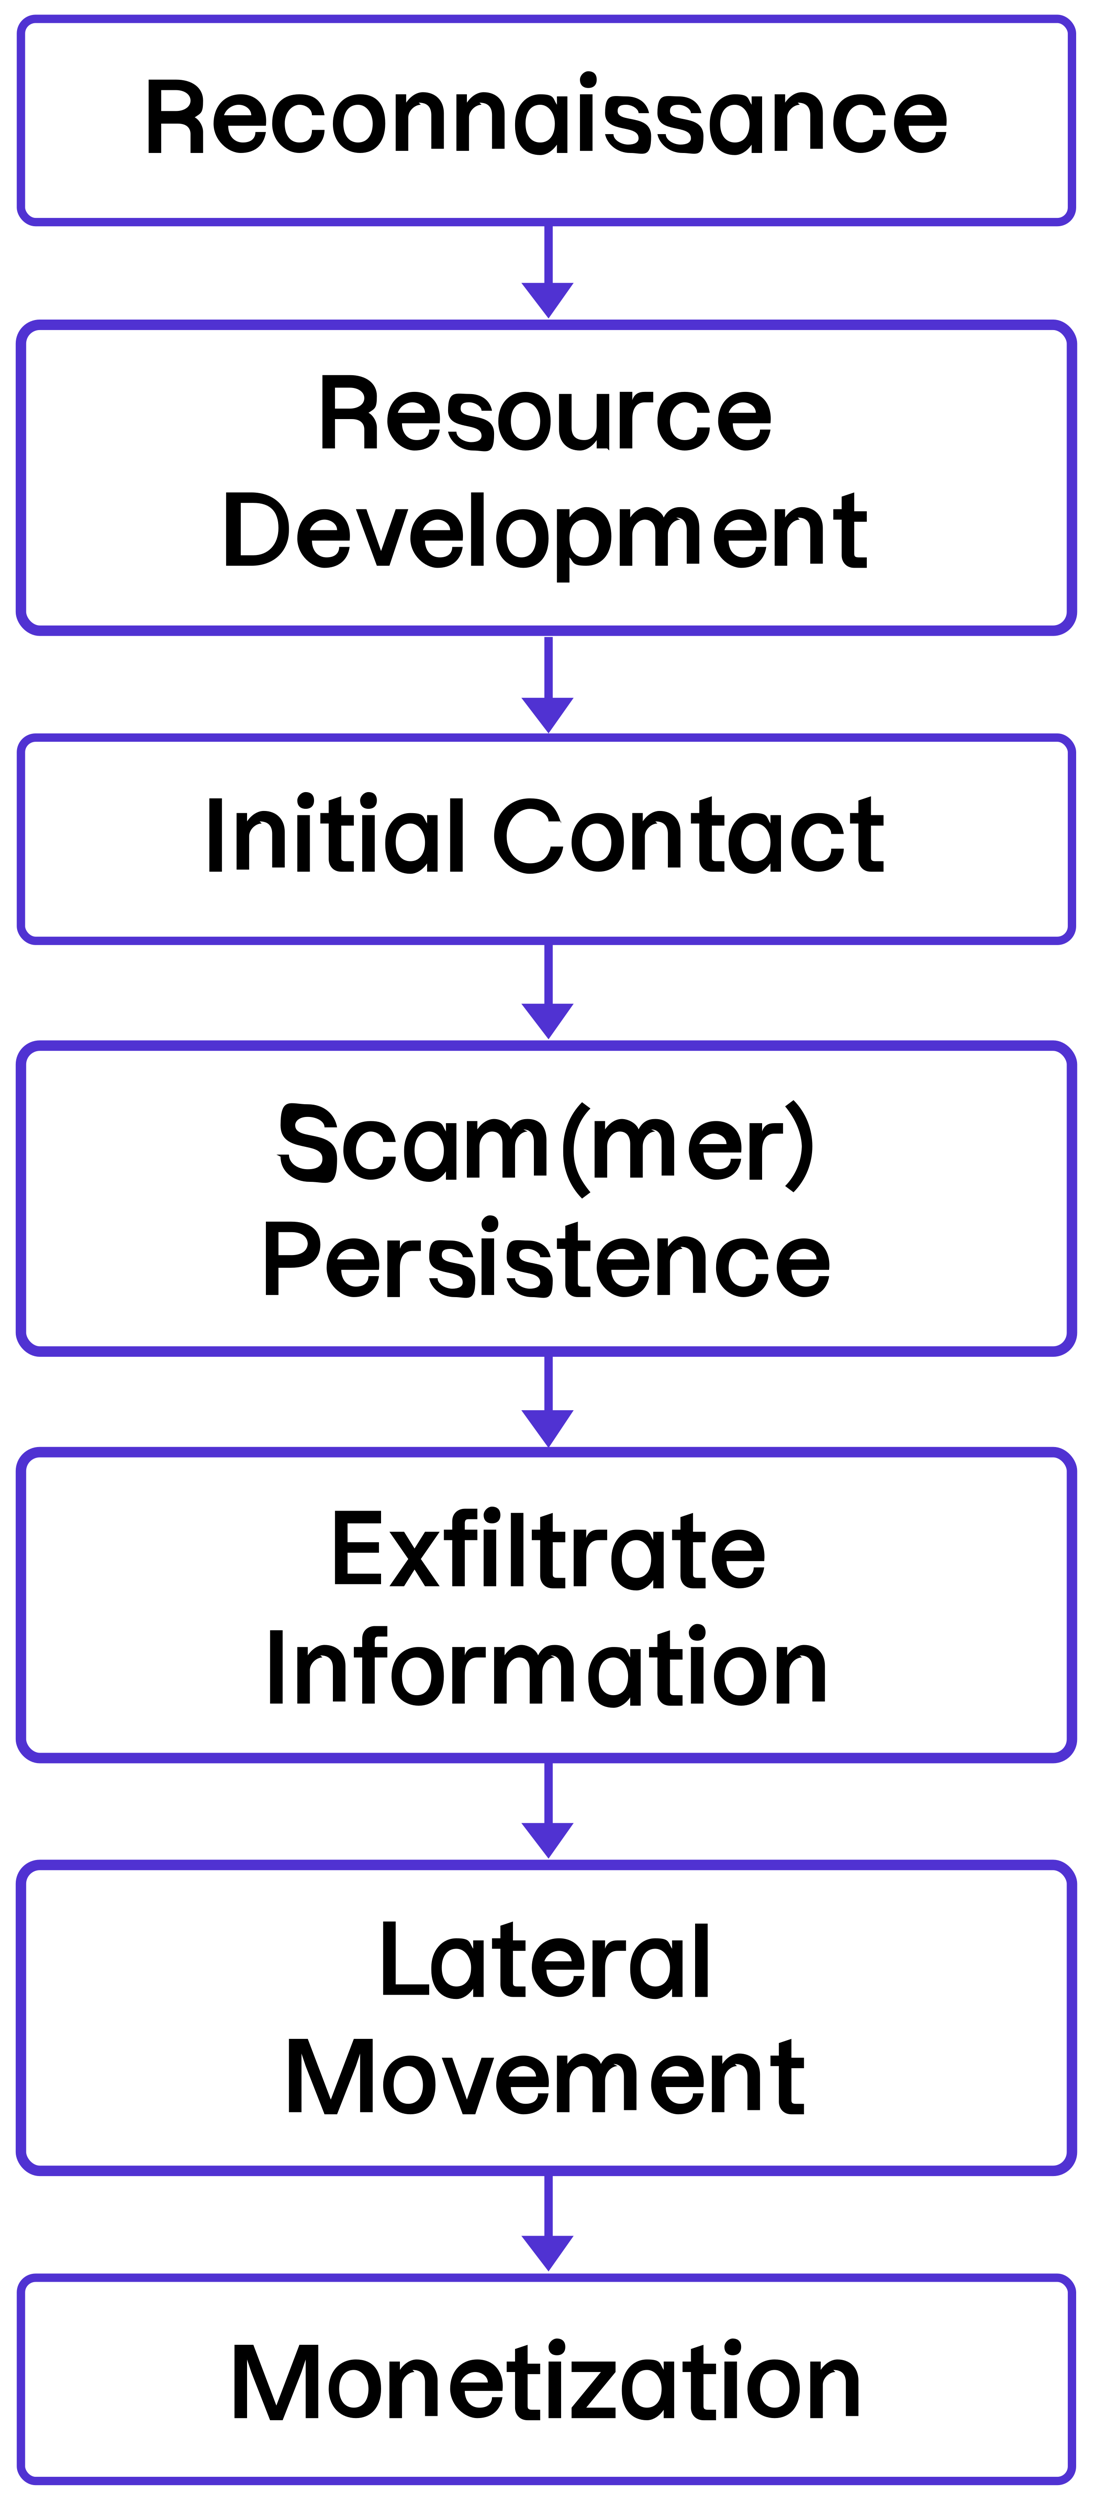 <?xml version="1.0" encoding="UTF-8"?>
<svg xmlns="http://www.w3.org/2000/svg" version="1.1" viewBox="0 0 52.3 119.3">
  <defs>
    <style>
      .cls-1 {
        stroke-width: .4px;
      }

      .cls-1, .cls-2 {
        fill: none;
        stroke: #5032d2;
        stroke-miterlimit: 10;
      }

      .cls-2 {
        stroke-width: .5px;
      }

      .cls-3 {
        fill: #5032d2;
      }
    </style>
  </defs>
  <!-- Generator: Adobe Illustrator 28.7.1, SVG Export Plug-In . SVG Version: 1.2.0 Build 142)  -->
  <g>
    <g id="Layer_1">
      <g>
        <g>
          <path d="M7.1,3.8h1.3c.8,0,1.3.4,1.3,1s-.1.6-.4.8c.2.1.4.4.4.7v1h-.6v-.9c0-.3-.2-.5-.6-.5h-.8v1.4h-.6v-3.5ZM9.1,4.8c0-.3-.3-.5-.7-.5h-.7v1h.7c.4,0,.7-.2.7-.5Z"/>
          <path d="M10.2,5.9c0-.8.5-1.4,1.3-1.4s1.3.6,1.2,1.5h-1.8c0,.5.3.8.7.8s.6-.2.6-.5h.5c-.1.7-.6,1-1.2,1s-1.3-.6-1.3-1.4ZM12,5.5c0-.3-.3-.5-.6-.5s-.6.2-.7.5h1.3Z"/>
          <path d="M13,5.9c0-.9.5-1.4,1.3-1.4s1.1.4,1.2,1h-.6c0-.3-.3-.5-.6-.5s-.7.3-.7.9.3.9.7.9.6-.2.6-.6h.6c0,.7-.6,1.1-1.2,1.1s-1.3-.5-1.3-1.4Z"/>
          <path d="M15.9,5.9c0-.8.5-1.4,1.3-1.4s1.2.5,1.2,1.4-.5,1.4-1.2,1.4-1.3-.5-1.3-1.4ZM17.8,5.9c0-.5-.3-.9-.7-.9s-.7.3-.7.9.3.9.7.9.7-.3.7-.9Z"/>
          <path d="M20.1,5c-.3,0-.6.3-.6.6v1.6h-.6v-2.7h.5v.4c.2-.3.5-.5.8-.5.6,0,1,.4,1,1v1.7h-.6v-1.6c0-.4-.2-.6-.6-.6Z"/>
          <path d="M23,5c-.3,0-.6.3-.6.6v1.6h-.6v-2.7h.5v.4c.2-.3.5-.5.8-.5.6,0,1,.4,1,1v1.7h-.6v-1.6c0-.4-.2-.6-.6-.6Z"/>
          <path d="M24.6,5.9c0-.8.5-1.4,1.2-1.4s.6.2.8.5v-.4h.5v2.7h-.5v-.4c-.2.3-.5.5-.8.5-.7,0-1.2-.5-1.2-1.4ZM26.5,5.9c0-.5-.3-.9-.7-.9s-.7.3-.7.9.3.9.7.9.7-.3.7-.9Z"/>
          <path d="M27.7,3.8c0-.2.2-.4.4-.4s.4.1.4.4-.2.4-.4.4-.4-.1-.4-.4ZM28.3,7.2h-.6v-2.7h.6v2.7Z"/>
          <path d="M28.8,6.4h.5c0,.3.4.5.7.5s.5-.1.5-.3c0-.7-1.6-.2-1.6-1.2s.4-.8,1-.8,1,.3,1.1.8h-.5c0-.2-.3-.4-.6-.4s-.4.1-.4.3c0,.6,1.6.1,1.6,1.2s-.4.8-1,.8-1.1-.4-1.2-.9Z"/>
          <path d="M31.3,6.4h.5c0,.3.4.5.7.5s.5-.1.5-.3c0-.7-1.6-.2-1.6-1.2s.4-.8,1-.8,1,.3,1.1.8h-.5c0-.2-.3-.4-.6-.4s-.4.1-.4.3c0,.6,1.6.1,1.6,1.2s-.4.8-1,.8-1.1-.4-1.2-.9Z"/>
          <path d="M33.9,5.9c0-.8.5-1.4,1.2-1.4s.6.2.8.5v-.4h.5v2.7h-.5v-.4c-.2.3-.5.5-.8.5-.7,0-1.2-.5-1.2-1.4ZM35.8,5.9c0-.5-.3-.9-.7-.9s-.7.3-.7.9.3.9.7.9.7-.3.7-.9Z"/>
          <path d="M38.2,5c-.3,0-.6.3-.6.6v1.6h-.6v-2.7h.5v.4c.2-.3.5-.5.8-.5.6,0,1,.4,1,1v1.7h-.6v-1.6c0-.4-.2-.6-.6-.6Z"/>
          <path d="M39.8,5.9c0-.9.5-1.4,1.3-1.4s1.1.4,1.2,1h-.6c0-.3-.3-.5-.6-.5s-.7.3-.7.9.3.9.7.9.6-.2.6-.6h.6c0,.7-.6,1.1-1.2,1.1s-1.3-.5-1.3-1.4Z"/>
          <path d="M42.7,5.9c0-.8.5-1.4,1.3-1.4s1.3.6,1.2,1.5h-1.8c0,.5.3.8.7.8s.6-.2.6-.5h.5c-.1.7-.6,1-1.2,1s-1.3-.6-1.3-1.4ZM44.5,5.5c0-.3-.3-.5-.6-.5s-.6.2-.7.5h1.3Z"/>
        </g>
        <g>
          <path d="M15.4,17.9h1.3c.8,0,1.3.4,1.3,1s-.1.6-.4.8c.2.1.4.4.4.7v1h-.6v-.9c0-.3-.2-.5-.6-.5h-.8v1.4h-.6v-3.5ZM17.4,19c0-.3-.3-.5-.7-.5h-.7v1h.7c.4,0,.7-.2.7-.5Z"/>
          <path d="M18.5,20.1c0-.8.5-1.4,1.3-1.4s1.3.6,1.2,1.5h-1.8c0,.5.3.8.7.8s.6-.2.6-.5h.5c-.1.7-.6,1-1.2,1s-1.3-.6-1.3-1.4ZM20.3,19.7c0-.3-.3-.5-.6-.5s-.6.2-.7.5h1.3Z"/>
          <path d="M21.3,20.6h.5c0,.3.4.5.7.5s.5-.1.5-.3c0-.7-1.6-.2-1.6-1.2s.4-.8,1-.8,1,.3,1.1.8h-.5c0-.2-.3-.4-.6-.4s-.4.1-.4.3c0,.6,1.6.1,1.6,1.2s-.4.8-1,.8-1.1-.4-1.2-.9Z"/>
          <path d="M23.8,20.1c0-.8.5-1.4,1.3-1.4s1.2.5,1.2,1.4-.5,1.4-1.2,1.4-1.3-.5-1.3-1.4ZM25.8,20.1c0-.5-.3-.9-.7-.9s-.7.3-.7.9.3.9.7.9.7-.3.7-.9Z"/>
          <path d="M29,21.4h-.5v-.4c-.2.3-.5.5-.8.5-.6,0-1-.4-1-1v-1.7h.6v1.6c0,.4.2.6.6.6s.6-.3.6-.7v-1.5h.6v2.7Z"/>
          <path d="M29.7,18.7h.5v.4c.1-.3.3-.4.6-.4h.4v.5c0,0-.4,0-.4,0-.4,0-.6.3-.6.8v1.4h-.6v-2.7Z"/>
          <path d="M31.4,20.1c0-.9.5-1.4,1.3-1.4s1.1.4,1.2,1h-.6c0-.3-.3-.5-.6-.5s-.7.3-.7.9.3.9.7.9.6-.2.6-.6h.6c0,.7-.6,1.1-1.2,1.1s-1.3-.5-1.3-1.4Z"/>
          <path d="M34.3,20.1c0-.8.5-1.4,1.3-1.4s1.3.6,1.2,1.5h-1.8c0,.5.3.8.7.8s.6-.2.6-.5h.5c-.1.7-.6,1-1.2,1s-1.3-.6-1.3-1.4ZM36.1,19.7c0-.3-.3-.5-.6-.5s-.6.2-.7.5h1.3Z"/>
          <path d="M13.8,25.3c0,1-.7,1.7-1.8,1.7h-1.2v-3.5h1.2c1.1,0,1.8.7,1.8,1.7ZM11.5,24v2.5h.6c.7,0,1.2-.5,1.2-1.3s-.4-1.2-1.2-1.2h-.6Z"/>
          <path d="M14.2,25.7c0-.8.5-1.4,1.3-1.4s1.3.6,1.2,1.5h-1.8c0,.5.3.8.7.8s.6-.2.6-.5h.5c-.1.7-.6,1-1.2,1s-1.3-.6-1.3-1.4ZM16.1,25.3c0-.3-.3-.5-.6-.5s-.6.2-.7.5h1.3Z"/>
          <path d="M16.9,24.3h.6l.7,2,.7-2h.6l-.9,2.7h-.6l-1-2.7Z"/>
          <path d="M19.6,25.7c0-.8.5-1.4,1.3-1.4s1.3.6,1.2,1.5h-1.8c0,.5.3.8.7.8s.6-.2.6-.5h.5c-.1.7-.6,1-1.2,1s-1.3-.6-1.3-1.4ZM21.5,25.3c0-.3-.3-.5-.6-.5s-.6.2-.7.5h1.3Z"/>
          <path d="M23.1,27h-.6v-3.5h.6v3.5Z"/>
          <path d="M23.7,25.7c0-.8.5-1.4,1.3-1.4s1.2.5,1.2,1.4-.5,1.4-1.2,1.4-1.3-.5-1.3-1.4ZM25.6,25.7c0-.5-.3-.9-.7-.9s-.7.3-.7.9.3.9.7.9.7-.3.7-.9Z"/>
          <path d="M27.2,24.3v.4c.2-.3.5-.5.8-.5.7,0,1.2.5,1.2,1.4s-.5,1.4-1.2,1.4-.6-.2-.8-.4v1.2h-.6v-3.5h.5ZM28.6,25.7c0-.5-.3-.9-.7-.9s-.7.3-.7.9.3.9.7.9.7-.3.7-.9Z"/>
          <path d="M32.5,24.8c-.3,0-.6.3-.6.7v1.5h-.6v-1.6c0-.4-.2-.6-.5-.6s-.6.3-.6.7v1.5h-.6v-2.7h.5v.4c.2-.3.5-.5.8-.5s.7.2.8.5c.2-.4.5-.5.8-.5.6,0,.9.4.9,1v1.7h-.6v-1.6c0-.4-.2-.6-.5-.6Z"/>
          <path d="M34.1,25.7c0-.8.5-1.4,1.3-1.4s1.3.6,1.2,1.5h-1.8c0,.5.3.8.7.8s.6-.2.6-.5h.5c-.1.7-.6,1-1.2,1s-1.3-.6-1.3-1.4ZM35.9,25.3c0-.3-.3-.5-.6-.5s-.6.2-.7.5h1.3Z"/>
          <path d="M38.2,24.8c-.3,0-.6.3-.6.6v1.6h-.6v-2.7h.5v.4c.2-.3.5-.5.8-.5.6,0,1,.4,1,1v1.7h-.6v-1.6c0-.4-.2-.6-.6-.6Z"/>
          <path d="M40.2,26.4v-1.6h-.4v-.5h.4v-.6l.6-.2v.9h.6v.5h-.6v1.5c0,.1,0,.2.2.2h.4v.5h-.6c-.4,0-.6-.3-.6-.6Z"/>
        </g>
        <g>
          <path d="M10.6,41.6h-.6v-3.5h.6v3.5Z"/>
          <path d="M12.5,39.3c-.3,0-.6.3-.6.6v1.6h-.6v-2.7h.5v.4c.2-.3.5-.5.8-.5.6,0,1,.4,1,1v1.7h-.6v-1.6c0-.4-.2-.6-.6-.6Z"/>
          <path d="M14.2,38.2c0-.2.2-.4.4-.4s.4.1.4.4-.2.4-.4.4-.4-.1-.4-.4ZM14.8,41.6h-.6v-2.7h.6v2.7Z"/>
          <path d="M15.7,40.9v-1.6h-.4v-.5h.4v-.6l.6-.2v.9h.6v.5h-.6v1.5c0,.1,0,.2.2.2h.4v.5h-.6c-.4,0-.6-.3-.6-.6Z"/>
          <path d="M17.2,38.2c0-.2.2-.4.4-.4s.4.1.4.4-.2.4-.4.4-.4-.1-.4-.4ZM17.9,41.6h-.6v-2.7h.6v2.7Z"/>
          <path d="M18.4,40.2c0-.8.5-1.4,1.2-1.4s.6.2.8.5v-.4h.5v2.7h-.5v-.4c-.2.3-.5.5-.8.5-.7,0-1.2-.5-1.2-1.4ZM20.3,40.2c0-.5-.3-.9-.7-.9s-.7.3-.7.9.3.9.7.9.7-.3.7-.9Z"/>
          <path d="M22.1,41.6h-.6v-3.5h.6v3.5Z"/>
          <path d="M26.8,39.2h-.6c0-.3-.4-.6-.9-.6s-1.1.5-1.1,1.3.5,1.3,1.1,1.3.9-.3,1-.8h.6c-.1.8-.8,1.3-1.6,1.3s-1.7-.8-1.7-1.8.7-1.8,1.7-1.8,1.3.5,1.5,1.2Z"/>
          <path d="M27.3,40.2c0-.8.5-1.4,1.3-1.4s1.2.5,1.2,1.4-.5,1.4-1.2,1.4-1.3-.5-1.3-1.4ZM29.2,40.2c0-.5-.3-.9-.7-.9s-.7.3-.7.9.3.9.7.9.7-.3.7-.9Z"/>
          <path d="M31.4,39.3c-.3,0-.6.3-.6.6v1.6h-.6v-2.7h.5v.4c.2-.3.5-.5.8-.5.6,0,1,.4,1,1v1.7h-.6v-1.6c0-.4-.2-.6-.6-.6Z"/>
          <path d="M33.4,40.9v-1.6h-.4v-.5h.4v-.6l.6-.2v.9h.6v.5h-.6v1.5c0,.1,0,.2.2.2h.4v.5h-.6c-.4,0-.6-.3-.6-.6Z"/>
          <path d="M34.8,40.2c0-.8.5-1.4,1.2-1.4s.6.2.8.5v-.4h.5v2.7h-.5v-.4c-.2.3-.5.5-.8.5-.7,0-1.2-.5-1.2-1.4ZM36.8,40.2c0-.5-.3-.9-.7-.9s-.7.3-.7.9.3.9.7.9.7-.3.7-.9Z"/>
          <path d="M37.8,40.2c0-.9.5-1.4,1.3-1.4s1.1.4,1.2,1h-.6c0-.3-.3-.5-.6-.5s-.7.3-.7.9.3.9.7.9.6-.2.6-.6h.6c0,.7-.6,1.1-1.2,1.1s-1.3-.5-1.3-1.4Z"/>
          <path d="M41,40.9v-1.6h-.4v-.5h.4v-.6l.6-.2v.9h.6v.5h-.6v1.5c0,.1,0,.2.2.2h.4v.5h-.6c-.4,0-.6-.3-.6-.6Z"/>
        </g>
        <g>
          <path d="M13.2,55.1h.6c0,.4.4.7.9.7s.7-.2.7-.5c0-.9-2-.2-2-1.6s.5-1,1.3-1,1.3.5,1.4,1.1h-.6c0-.3-.4-.5-.8-.5s-.6.2-.6.4c0,.8,2,.1,2,1.6s-.5,1.1-1.3,1.1-1.4-.5-1.4-1.2Z"/>
          <path d="M16.4,54.9c0-.9.5-1.4,1.3-1.4s1.1.4,1.2,1h-.6c0-.3-.3-.5-.6-.5s-.7.3-.7.9.3.9.7.9.6-.2.6-.6h.6c0,.7-.6,1.1-1.2,1.1s-1.3-.5-1.3-1.4Z"/>
          <path d="M19.3,54.9c0-.8.5-1.4,1.2-1.4s.6.2.8.5v-.4h.5v2.7h-.5v-.4c-.2.3-.5.5-.8.5-.7,0-1.2-.5-1.2-1.4ZM21.2,54.9c0-.5-.3-.9-.7-.9s-.7.3-.7.9.3.9.7.9.7-.3.7-.9Z"/>
          <path d="M25.2,54c-.3,0-.6.3-.6.7v1.5h-.6v-1.6c0-.4-.2-.6-.5-.6s-.6.3-.6.7v1.5h-.6v-2.7h.5v.4c.2-.3.5-.5.8-.5s.7.2.8.5c.2-.4.5-.5.8-.5.6,0,.9.4.9,1v1.7h-.6v-1.6c0-.4-.2-.6-.5-.6Z"/>
          <path d="M26.9,54.8c0-.8.3-1.6.9-2.2l.4.3c-.5.5-.8,1.2-.8,2s.3,1.4.8,2l-.4.3c-.6-.6-.9-1.4-.9-2.2Z"/>
          <path d="M31.3,54c-.3,0-.6.3-.6.7v1.5h-.6v-1.6c0-.4-.2-.6-.5-.6s-.6.3-.6.7v1.5h-.6v-2.7h.5v.4c.2-.3.5-.5.8-.5s.7.2.8.5c.2-.4.5-.5.8-.5.6,0,.9.4.9,1v1.7h-.6v-1.6c0-.4-.2-.6-.5-.6Z"/>
          <path d="M32.9,54.9c0-.8.5-1.4,1.3-1.4s1.3.6,1.2,1.5h-1.8c0,.5.3.8.7.8s.6-.2.6-.5h.5c-.1.7-.6,1-1.2,1s-1.3-.6-1.3-1.4ZM34.7,54.6c0-.3-.3-.5-.6-.5s-.6.2-.7.5h1.3Z"/>
          <path d="M35.9,53.6h.5v.4c.1-.3.3-.4.6-.4h.4v.5c0,0-.4,0-.4,0-.4,0-.6.3-.6.8v1.4h-.6v-2.7Z"/>
          <path d="M38.3,54.8c0-.7-.3-1.4-.8-2l.4-.3c.6.6.9,1.4.9,2.2s-.3,1.6-.9,2.2l-.4-.3c.5-.5.8-1.2.8-2Z"/>
          <path d="M15.3,59.4c0,.7-.5,1.1-1.4,1.1h-.6v1.3h-.6v-3.5h1.2c.9,0,1.4.4,1.4,1.1ZM14.7,59.4c0-.4-.3-.6-.8-.6h-.6v1.1h.6c.5,0,.8-.2.8-.6Z"/>
          <path d="M15.6,60.5c0-.8.5-1.4,1.3-1.4s1.3.6,1.2,1.5h-1.8c0,.5.3.8.7.8s.6-.2.6-.5h.5c-.1.7-.6,1-1.2,1s-1.3-.6-1.3-1.4ZM17.4,60.1c0-.3-.3-.5-.6-.5s-.6.2-.7.5h1.3Z"/>
          <path d="M18.6,59.2h.5v.4c.1-.3.3-.4.6-.4h.4v.5c0,0-.4,0-.4,0-.4,0-.6.3-.6.8v1.4h-.6v-2.7Z"/>
          <path d="M20.4,61h.5c0,.3.4.5.7.5s.5-.1.5-.3c0-.7-1.6-.2-1.6-1.2s.4-.8,1-.8,1,.3,1.1.8h-.5c0-.2-.3-.4-.6-.4s-.4.1-.4.3c0,.6,1.6.1,1.6,1.2s-.4.8-1,.8-1.1-.4-1.2-.9Z"/>
          <path d="M23,58.4c0-.2.2-.4.4-.4s.4.1.4.4-.2.4-.4.4-.4-.1-.4-.4ZM23.6,61.8h-.6v-2.7h.6v2.7Z"/>
          <path d="M24.1,61h.5c0,.3.4.5.7.5s.5-.1.5-.3c0-.7-1.6-.2-1.6-1.2s.4-.8,1-.8,1,.3,1.1.8h-.5c0-.2-.3-.4-.6-.4s-.4.1-.4.3c0,.6,1.6.1,1.6,1.2s-.4.8-1,.8-1.1-.4-1.2-.9Z"/>
          <path d="M27,61.2v-1.6h-.4v-.5h.4v-.6l.6-.2v.9h.6v.5h-.6v1.5c0,.1,0,.2.2.2h.4v.5h-.6c-.4,0-.6-.3-.6-.6Z"/>
          <path d="M28.5,60.5c0-.8.5-1.4,1.3-1.4s1.3.6,1.2,1.5h-1.8c0,.5.3.8.7.8s.6-.2.6-.5h.5c-.1.7-.6,1-1.2,1s-1.3-.6-1.3-1.4ZM30.3,60.1c0-.3-.3-.5-.6-.5s-.6.2-.7.5h1.3Z"/>
          <path d="M32.6,59.6c-.3,0-.6.3-.6.6v1.6h-.6v-2.7h.5v.4c.2-.3.5-.5.8-.5.6,0,1,.4,1,1v1.7h-.6v-1.6c0-.4-.2-.6-.6-.6Z"/>
          <path d="M34.2,60.5c0-.9.5-1.4,1.3-1.4s1.1.4,1.2,1h-.6c0-.3-.3-.5-.6-.5s-.7.3-.7.9.3.9.7.9.6-.2.6-.6h.6c0,.7-.6,1.1-1.2,1.1s-1.3-.5-1.3-1.4Z"/>
          <path d="M37.1,60.5c0-.8.5-1.4,1.3-1.4s1.3.6,1.2,1.5h-1.8c0,.5.3.8.7.8s.6-.2.6-.5h.5c-.1.7-.6,1-1.2,1s-1.3-.6-1.3-1.4ZM39,60.1c0-.3-.3-.5-.6-.5s-.6.2-.7.5h1.3Z"/>
        </g>
        <rect class="cls-1" x="1" y=".9" width="50.2" height="9.7" rx=".7" ry=".7"/>
        <g>
          <path d="M15.2,115.4h-.6v-2.8l-.2.6-.9,2.3h-.6l-.9-2.3-.2-.6v2.8h-.6v-3.5h.9l1.1,2.9,1.1-2.9h.9v3.5Z"/>
          <path d="M15.7,114c0-.8.5-1.4,1.3-1.4s1.2.5,1.2,1.4-.5,1.4-1.2,1.4-1.3-.5-1.3-1.4ZM17.6,114c0-.5-.3-.9-.7-.9s-.7.3-.7.9.3.9.7.9.7-.3.7-.9Z"/>
          <path d="M19.8,113.2c-.3,0-.6.3-.6.6v1.6h-.6v-2.7h.5v.4c.2-.3.5-.5.8-.5.6,0,1,.4,1,1v1.7h-.6v-1.6c0-.4-.2-.6-.6-.6Z"/>
          <path d="M21.5,114c0-.8.5-1.4,1.3-1.4s1.3.6,1.2,1.5h-1.8c0,.5.3.8.7.8s.6-.2.6-.5h.5c-.1.7-.6,1-1.2,1s-1.3-.6-1.3-1.4ZM23.3,113.7c0-.3-.3-.5-.6-.5s-.6.2-.7.5h1.3Z"/>
          <path d="M24.6,114.8v-1.6h-.4v-.5h.4v-.6l.6-.2v.9h.6v.5h-.6v1.5c0,.1,0,.2.2.2h.4v.5h-.6c-.4,0-.6-.3-.6-.6Z"/>
          <path d="M26.2,112c0-.2.2-.4.4-.4s.4.1.4.4-.2.4-.4.4-.4-.1-.4-.4ZM26.8,115.4h-.6v-2.7h.6v2.7Z"/>
          <path d="M29.4,113.2l-1.4,1.7h1.4v.5h-2.1v-.5l1.4-1.7h-1.4v-.5h2.1v.5Z"/>
          <path d="M29.7,114c0-.8.5-1.4,1.2-1.4s.6.2.8.5v-.4h.5v2.7h-.5v-.4c-.2.3-.5.5-.8.5-.7,0-1.2-.5-1.2-1.4ZM31.6,114c0-.5-.3-.9-.7-.9s-.7.3-.7.9.3.9.7.9.7-.3.7-.9Z"/>
          <path d="M33,114.8v-1.6h-.4v-.5h.4v-.6l.6-.2v.9h.6v.5h-.6v1.5c0,.1,0,.2.2.2h.4v.5h-.6c-.4,0-.6-.3-.6-.6Z"/>
          <path d="M34.6,112c0-.2.2-.4.4-.4s.4.1.4.4-.2.4-.4.4-.4-.1-.4-.4ZM35.2,115.4h-.6v-2.7h.6v2.7Z"/>
          <path d="M35.7,114c0-.8.5-1.4,1.3-1.4s1.2.5,1.2,1.4-.5,1.4-1.2,1.4-1.3-.5-1.3-1.4ZM37.7,114c0-.5-.3-.9-.7-.9s-.7.3-.7.9.3.9.7.9.7-.3.7-.9Z"/>
          <path d="M39.9,113.2c-.3,0-.6.3-.6.6v1.6h-.6v-2.7h.5v.4c.2-.3.5-.5.8-.5.6,0,1,.4,1,1v1.7h-.6v-1.6c0-.4-.2-.6-.6-.6Z"/>
        </g>
        <rect class="cls-1" x="1" y="108.7" width="50.2" height="9.7" rx=".7" ry=".7"/>
        <rect class="cls-1" x="1" y="35.2" width="50.2" height="9.7" rx=".7" ry=".7"/>
        <rect class="cls-2" x="1" y="15.5" width="50.2" height="14.6" rx=".9" ry=".9"/>
        <rect class="cls-2" x="1" y="49.9" width="50.2" height="14.6" rx=".9" ry=".9"/>
        <g>
          <path d="M18.2,72.7h-1.6v.9h1.5v.5h-1.5v1h1.6v.5h-2.2v-3.5h2.2v.5Z"/>
          <path d="M19.8,74.9l-.5.8h-.7l.9-1.3-.9-1.3h.7l.5.8.5-.8h.7l-.9,1.3.9,1.3h-.7l-.5-.8Z"/>
          <path d="M22.2,72h.6v.5c0,0-.4,0-.4,0-.1,0-.2,0-.2.2v.3h.6v.5h-.6v2.2h-.6v-2.2h-.4v-.5h.4v-.4c0-.4.3-.6.6-.6Z"/>
          <path d="M23.1,72.3c0-.2.2-.4.4-.4s.4.1.4.4-.2.4-.4.4-.4-.1-.4-.4ZM23.7,75.7h-.6v-2.7h.6v2.7Z"/>
          <path d="M25,75.7h-.6v-3.5h.6v3.5Z"/>
          <path d="M25.8,75.1v-1.6h-.4v-.5h.4v-.6l.6-.2v.9h.6v.5h-.6v1.5c0,.1,0,.2.2.2h.4v.5h-.6c-.4,0-.6-.3-.6-.6Z"/>
          <path d="M27.5,73h.5v.4c.1-.3.3-.4.6-.4h.4v.5c0,0-.4,0-.4,0-.4,0-.6.3-.6.8v1.4h-.6v-2.7Z"/>
          <path d="M29.2,74.4c0-.8.5-1.4,1.2-1.4s.6.2.8.5v-.4h.5v2.7h-.5v-.4c-.2.3-.5.5-.8.5-.7,0-1.2-.5-1.2-1.4ZM31.1,74.4c0-.5-.3-.9-.7-.9s-.7.3-.7.9.3.9.7.9.7-.3.7-.9Z"/>
          <path d="M32.5,75.1v-1.6h-.4v-.5h.4v-.6l.6-.2v.9h.6v.5h-.6v1.5c0,.1,0,.2.2.2h.4v.5h-.6c-.4,0-.6-.3-.6-.6Z"/>
          <path d="M34,74.4c0-.8.5-1.4,1.3-1.4s1.3.6,1.2,1.5h-1.8c0,.5.3.8.7.8s.6-.2.6-.5h.5c-.1.7-.6,1-1.2,1s-1.3-.6-1.3-1.4ZM35.9,74c0-.3-.3-.5-.6-.5s-.6.2-.7.5h1.3Z"/>
          <path d="M13.5,81.3h-.6v-3.5h.6v3.5Z"/>
          <path d="M15.4,79.1c-.3,0-.6.3-.6.6v1.6h-.6v-2.7h.5v.4c.2-.3.5-.5.8-.5.6,0,1,.4,1,1v1.7h-.6v-1.6c0-.4-.2-.6-.6-.6Z"/>
          <path d="M17.9,77.6h.6v.5c0,0-.4,0-.4,0-.1,0-.2,0-.2.2v.3h.6v.5h-.6v2.2h-.6v-2.2h-.4v-.5h.4v-.4c0-.4.3-.6.6-.6Z"/>
          <path d="M18.7,80c0-.8.5-1.4,1.3-1.4s1.2.5,1.2,1.4-.5,1.4-1.2,1.4-1.3-.5-1.3-1.4ZM20.6,80c0-.5-.3-.9-.7-.9s-.7.3-.7.9.3.9.7.9.7-.3.7-.9Z"/>
          <path d="M21.7,78.6h.5v.4c.1-.3.3-.4.6-.4h.4v.5c0,0-.4,0-.4,0-.4,0-.6.3-.6.8v1.4h-.6v-2.7Z"/>
          <path d="M26.5,79.1c-.3,0-.6.3-.6.7v1.5h-.6v-1.6c0-.4-.2-.6-.5-.6s-.6.3-.6.7v1.5h-.6v-2.7h.5v.4c.2-.3.5-.5.8-.5s.7.2.8.5c.2-.4.5-.5.8-.5.6,0,.9.4.9,1v1.7h-.6v-1.6c0-.4-.2-.6-.5-.6Z"/>
          <path d="M28.1,80c0-.8.5-1.4,1.2-1.4s.6.2.8.5v-.4h.5v2.7h-.5v-.4c-.2.3-.5.5-.8.5-.7,0-1.2-.5-1.2-1.4ZM30,80c0-.5-.3-.9-.7-.9s-.7.3-.7.9.3.9.7.9.7-.3.7-.9Z"/>
          <path d="M31.4,80.7v-1.6h-.4v-.5h.4v-.6l.6-.2v.9h.6v.5h-.6v1.5c0,.1,0,.2.2.2h.4v.5h-.6c-.4,0-.6-.3-.6-.6Z"/>
          <path d="M32.9,77.9c0-.2.2-.4.4-.4s.4.1.4.4-.2.4-.4.4-.4-.1-.4-.4ZM33.6,81.3h-.6v-2.7h.6v2.7Z"/>
          <path d="M34.1,80c0-.8.5-1.4,1.3-1.4s1.2.5,1.2,1.4-.5,1.4-1.2,1.4-1.3-.5-1.3-1.4ZM36,80c0-.5-.3-.9-.7-.9s-.7.3-.7.9.3.9.7.9.7-.3.7-.9Z"/>
          <path d="M38.3,79.1c-.3,0-.6.3-.6.6v1.6h-.6v-2.7h.5v.4c.2-.3.5-.5.8-.5.6,0,1,.4,1,1v1.7h-.6v-1.6c0-.4-.2-.6-.6-.6Z"/>
        </g>
        <rect class="cls-2" x="1" y="69.3" width="50.2" height="14.6" rx=".9" ry=".9"/>
        <g>
          <path d="M18.8,94.7h1.7v.5h-2.2v-3.5h.6v3Z"/>
          <path d="M20.6,93.9c0-.8.5-1.4,1.2-1.4s.6.2.8.5v-.4h.5v2.7h-.5v-.4c-.2.3-.5.5-.8.5-.7,0-1.2-.5-1.2-1.4ZM22.5,93.9c0-.5-.3-.9-.7-.9s-.7.3-.7.9.3.9.7.9.7-.3.7-.9Z"/>
          <path d="M23.9,94.6v-1.6h-.4v-.5h.4v-.6l.6-.2v.9h.6v.5h-.6v1.5c0,.1,0,.2.2.2h.4v.5h-.6c-.4,0-.6-.3-.6-.6Z"/>
          <path d="M25.4,93.9c0-.8.5-1.4,1.3-1.4s1.3.6,1.2,1.5h-1.8c0,.5.3.8.7.8s.6-.2.6-.5h.5c-.1.7-.6,1-1.2,1s-1.3-.6-1.3-1.4ZM27.3,93.6c0-.3-.3-.5-.6-.5s-.6.2-.7.5h1.3Z"/>
          <path d="M28.4,92.6h.5v.4c.1-.3.3-.4.6-.4h.4v.5c0,0-.4,0-.4,0-.4,0-.6.3-.6.8v1.4h-.6v-2.7Z"/>
          <path d="M30.1,93.9c0-.8.5-1.4,1.2-1.4s.6.2.8.5v-.4h.5v2.7h-.5v-.4c-.2.3-.5.5-.8.5-.7,0-1.2-.5-1.2-1.4ZM32,93.9c0-.5-.3-.9-.7-.9s-.7.3-.7.9.3.9.7.9.7-.3.7-.9Z"/>
          <path d="M33.8,95.3h-.6v-3.5h.6v3.5Z"/>
          <path d="M17.8,100.8h-.6v-2.8l-.2.6-.9,2.3h-.6l-.9-2.3-.2-.6v2.8h-.6v-3.5h.9l1.1,2.9,1.1-2.9h.9v3.5Z"/>
          <path d="M18.3,99.5c0-.8.5-1.4,1.3-1.4s1.2.5,1.2,1.4-.5,1.4-1.2,1.4-1.3-.5-1.3-1.4ZM20.2,99.5c0-.5-.3-.9-.7-.9s-.7.3-.7.9.3.9.7.9.7-.3.7-.9Z"/>
          <path d="M21,98.2h.6l.7,2,.7-2h.6l-.9,2.7h-.6l-1-2.7Z"/>
          <path d="M23.7,99.5c0-.8.5-1.4,1.3-1.4s1.3.6,1.2,1.5h-1.8c0,.5.3.8.7.8s.6-.2.6-.5h.5c-.1.7-.6,1-1.2,1s-1.3-.6-1.3-1.4ZM25.6,99.1c0-.3-.3-.5-.6-.5s-.6.2-.7.5h1.3Z"/>
          <path d="M29.5,98.6c-.3,0-.6.3-.6.7v1.5h-.6v-1.6c0-.4-.2-.6-.5-.6s-.6.3-.6.7v1.5h-.6v-2.7h.5v.4c.2-.3.5-.5.8-.5s.7.2.8.5c.2-.4.5-.5.8-.5.6,0,.9.4.9,1v1.7h-.6v-1.6c0-.4-.2-.6-.5-.6Z"/>
          <path d="M31.1,99.5c0-.8.5-1.4,1.3-1.4s1.3.6,1.2,1.5h-1.8c0,.5.3.8.7.8s.6-.2.6-.5h.5c-.1.7-.6,1-1.2,1s-1.3-.6-1.3-1.4ZM32.9,99.1c0-.3-.3-.5-.6-.5s-.6.2-.7.5h1.3Z"/>
          <path d="M35.2,98.6c-.3,0-.6.3-.6.6v1.6h-.6v-2.7h.5v.4c.2-.3.5-.5.8-.5.6,0,1,.4,1,1v1.7h-.6v-1.6c0-.4-.2-.6-.6-.6Z"/>
          <path d="M37.2,100.2v-1.6h-.4v-.5h.4v-.6l.6-.2v.9h.6v.5h-.6v1.5c0,.1,0,.2.2.2h.4v.5h-.6c-.4,0-.6-.3-.6-.6Z"/>
        </g>
        <rect class="cls-2" x="1" y="89" width="50.2" height="14.6" rx=".9" ry=".9"/>
        <polygon class="cls-3" points="26.4 10.6 26 10.6 26 12 26 13.5 24.9 13.5 26.2 15.2 27.4 13.5 26.4 13.5 26.4 12 26.4 10.6"/>
        <polygon class="cls-3" points="26.4 30.4 26 30.4 26 31.8 26 33.3 24.9 33.3 26.2 35 27.4 33.3 26.4 33.3 26.4 31.8 26.4 30.4"/>
        <polygon class="cls-3" points="26.4 45 26 45 26 46.4 26 47.9 24.9 47.9 26.2 49.6 27.4 47.9 26.4 47.9 26.4 46.4 26.4 45"/>
        <polygon class="cls-3" points="26.4 64.4 26 64.4 26 65.8 26 67.3 24.9 67.3 26.2 69.1 27.4 67.3 26.4 67.3 26.4 65.8 26.4 64.4"/>
        <polygon class="cls-3" points="26.4 84.1 26 84.1 26 85.5 26 87 24.9 87 26.2 88.7 27.4 87 26.4 87 26.4 85.5 26.4 84.1"/>
        <polygon class="cls-3" points="26.4 103.8 26 103.8 26 105.1 26 106.7 24.9 106.7 26.2 108.4 27.4 106.7 26.4 106.7 26.4 105.1 26.4 103.8"/>
      </g>
    </g>
  </g>
</svg>